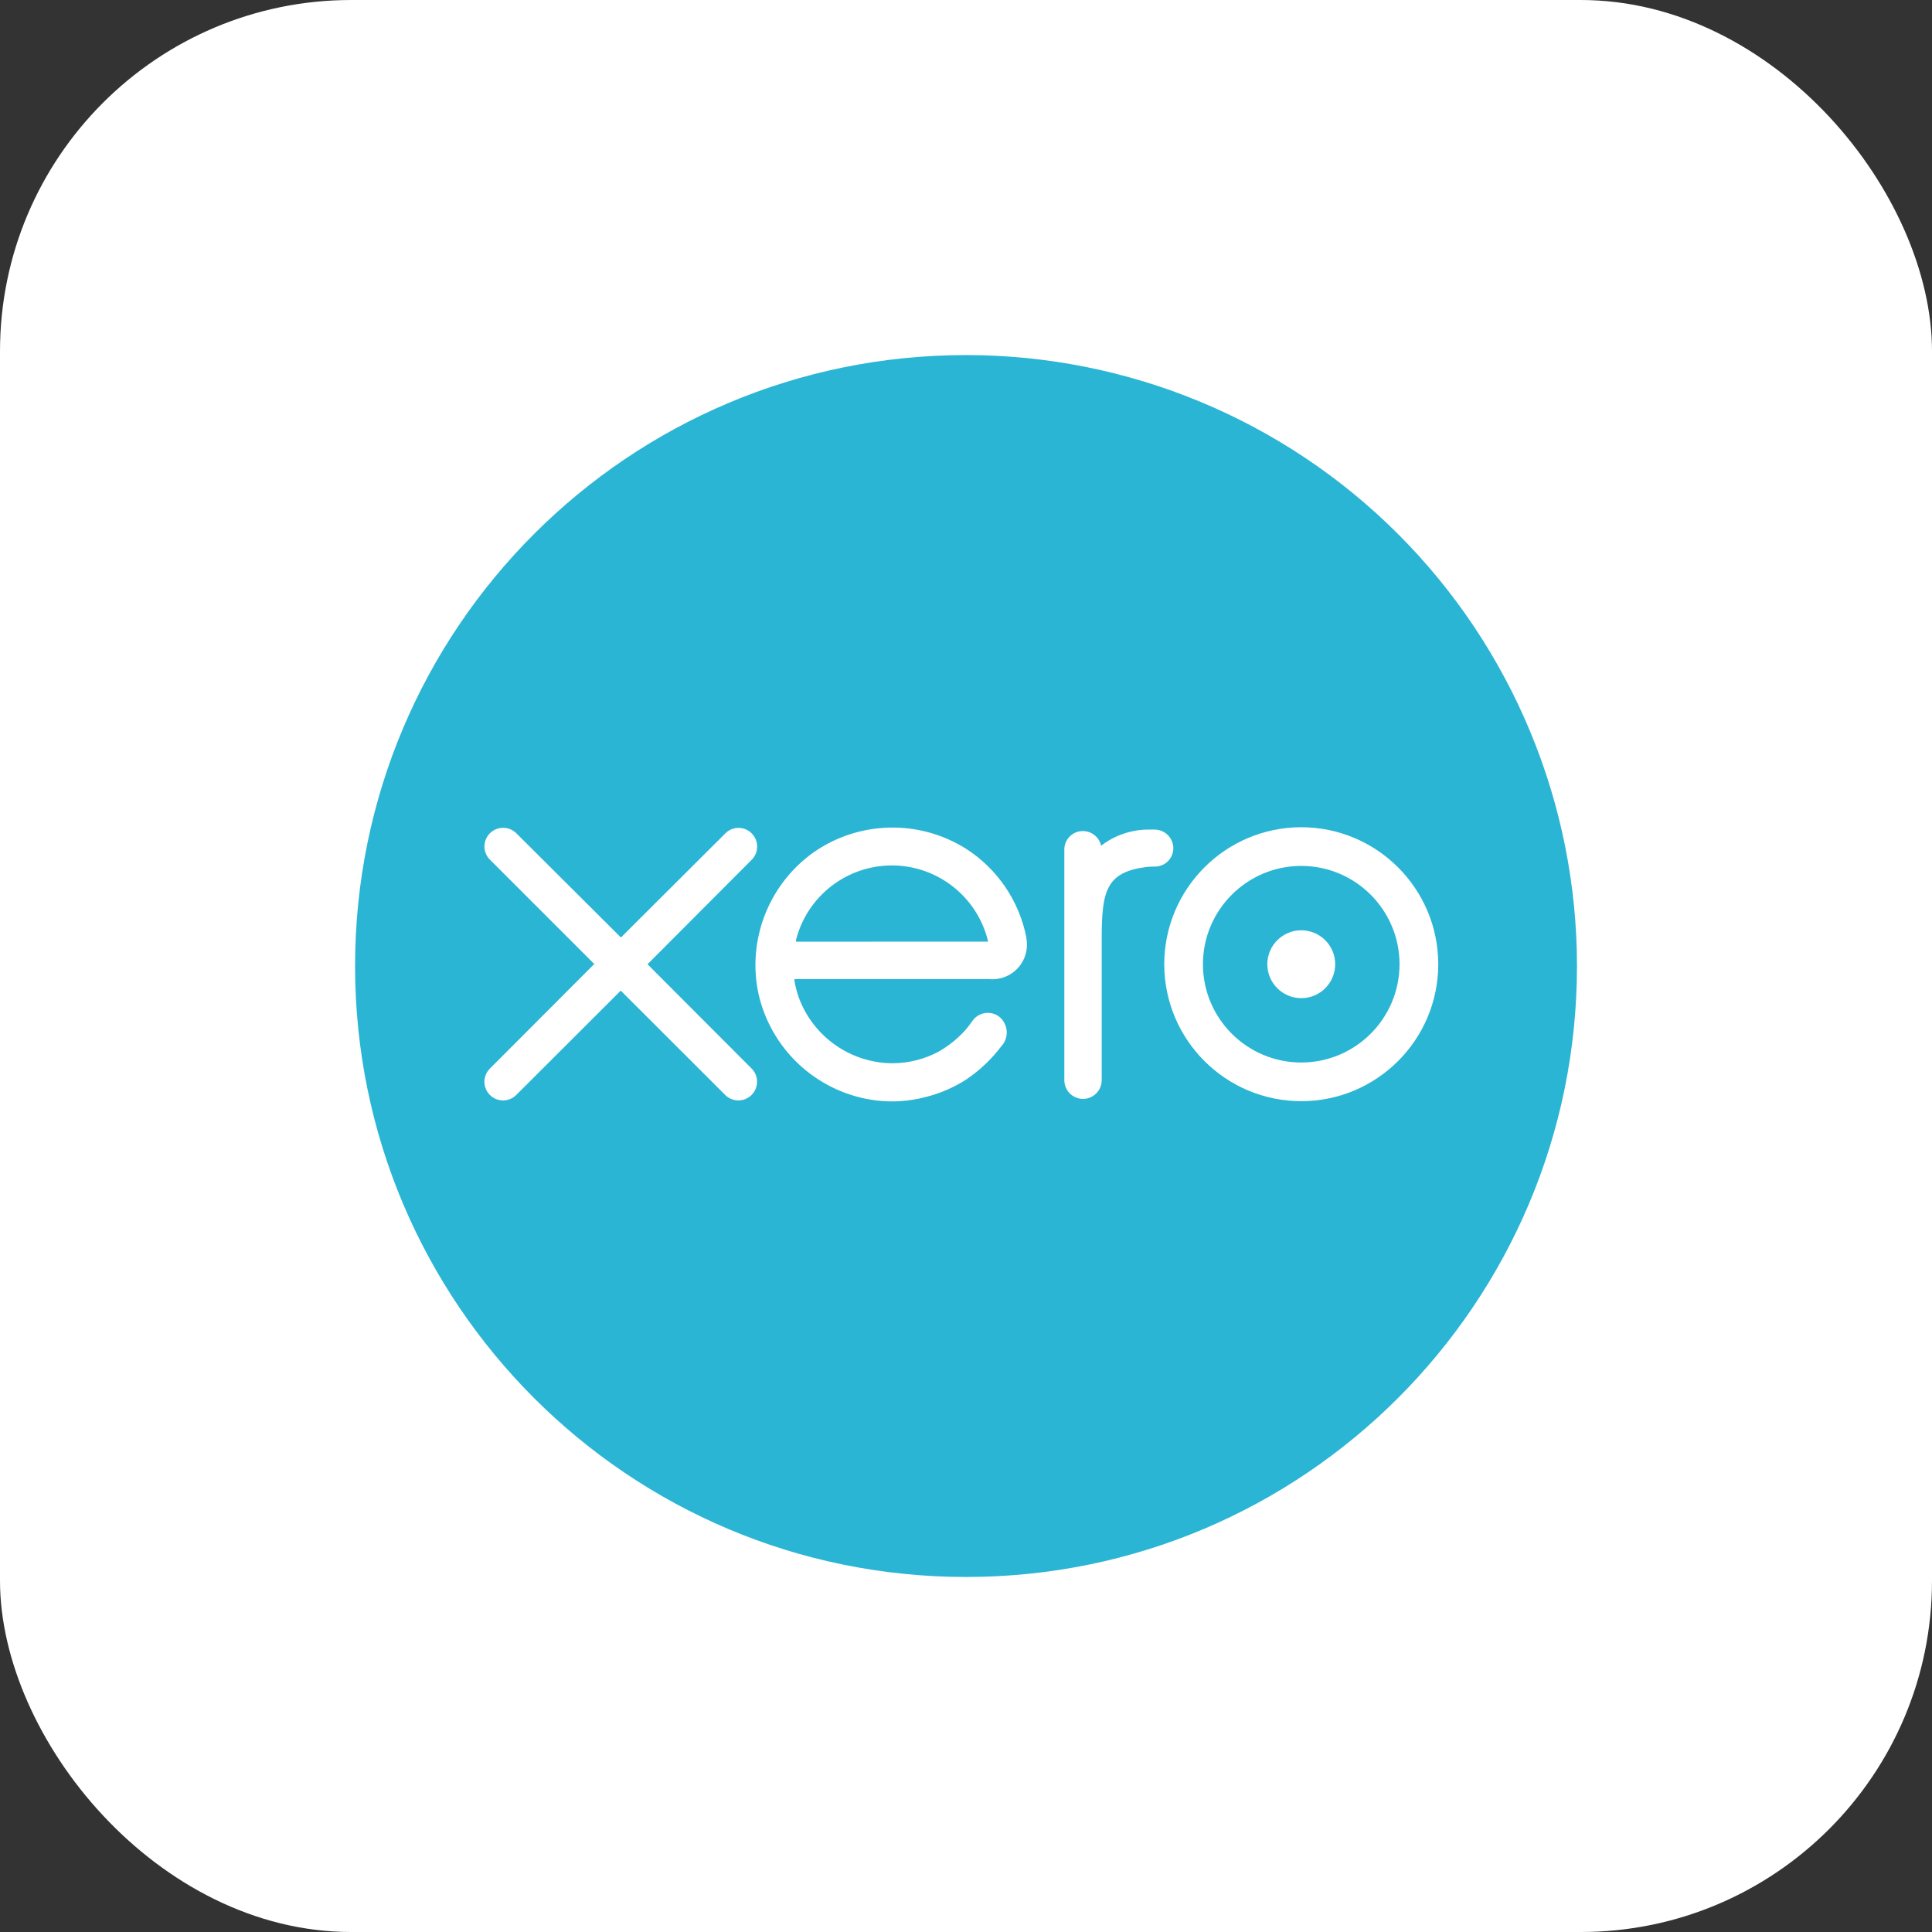 <?xml version="1.0" encoding="UTF-8"?>
<svg width="88px" height="88px" viewBox="0 0 88 88" version="1.1" xmlns="http://www.w3.org/2000/svg" xmlns:xlink="http://www.w3.org/1999/xlink">
    <rect x="0" y="0" width="88" height="88" fill="#333333" stroke="none"/>
    <!-- Generator: Sketch 43.2 (39069) - http://www.bohemiancoding.com/sketch -->
    <title>icon-xero-white-bg</title>
    <desc>Created with Sketch.</desc>
    <defs></defs>
    <g id="Page-1" stroke="none" stroke-width="1" fill="none" fill-rule="evenodd">
        <g id="icon-xero-white-bg" fill-rule="nonzero">
            <g id="Group" fill="#FFFFFF">
                <rect id="Rectangle-path" x="0" y="0" width="88" height="88" rx="16"></rect>
            </g>
            <path d="M44.001,71.829 C59.37,71.829 71.829,59.37 71.829,44.001 C71.829,36.621 68.897,29.542 63.678,24.324 C58.46,19.105 51.381,16.173 44.001,16.173 C28.632,16.173 16.173,28.632 16.173,44.001 C16.173,59.37 28.632,71.829 44.001,71.829" id="Shape" fill="#2AB5D4"></path>
            <path d="M29.493,43.92 L34.242,39.159 C34.4,38.999 34.488,38.784 34.487,38.559 C34.486,38.089 34.106,37.709 33.636,37.708 C33.41,37.709 33.194,37.8 33.036,37.961 L28.282,42.702 L23.516,37.952 C23.356,37.794 23.141,37.706 22.916,37.706 C22.446,37.706 22.066,38.086 22.065,38.556 C22.065,38.784 22.157,39.002 22.32,39.161 L27.068,43.909 L22.322,48.664 C22.157,48.824 22.064,49.043 22.064,49.273 C22.065,49.743 22.445,50.123 22.915,50.123 C23.14,50.123 23.356,50.034 23.515,49.874 L28.274,45.122 L33.015,49.857 C33.175,50.027 33.399,50.123 33.632,50.123 C34.102,50.122 34.482,49.742 34.483,49.272 C34.484,49.047 34.395,48.831 34.236,48.672 L29.493,43.92 Z" id="Shape" fill="#FFFFFF"></path>
            <path d="M57.725,43.919 C57.726,44.773 58.418,45.464 59.272,45.465 C60.125,45.463 60.816,44.772 60.817,43.919 C60.816,43.066 60.125,42.375 59.272,42.373 C58.418,42.374 57.726,43.065 57.725,43.919" id="Shape" fill="#FFFFFF"></path>
            <path d="M54.792,43.919 C54.795,41.447 56.798,39.444 59.27,39.441 C61.742,39.444 63.744,41.447 63.747,43.919 C63.744,46.39 61.741,48.393 59.27,48.396 C56.798,48.394 54.795,46.391 54.792,43.919 M53.03,43.919 C53.034,47.363 55.826,50.155 59.27,50.158 C62.715,50.155 65.507,47.364 65.511,43.919 C65.507,40.474 62.715,37.683 59.27,37.679 C55.825,37.683 53.034,40.474 53.03,43.919" id="Shape" fill="#FFFFFF"></path>
            <path d="M52.593,37.786 L52.331,37.786 C51.544,37.782 50.778,38.041 50.154,38.522 C50.068,38.132 49.722,37.854 49.323,37.853 C49.099,37.852 48.884,37.941 48.725,38.099 C48.567,38.258 48.478,38.473 48.479,38.697 L48.479,49.206 C48.481,49.675 48.861,50.053 49.33,50.054 C49.799,50.053 50.179,49.674 50.181,49.205 L50.181,42.743 C50.181,40.589 50.381,39.72 52.223,39.489 C52.342,39.476 52.461,39.47 52.58,39.471 C52.806,39.478 53.025,39.394 53.188,39.237 C53.351,39.08 53.443,38.864 53.444,38.638 C53.443,38.168 53.061,37.787 52.591,37.787" id="Shape" fill="#FFFFFF"></path>
            <path d="M36.255,42.892 L36.255,42.82 C36.762,40.821 38.561,39.42 40.624,39.42 C42.713,39.42 44.528,40.857 45.009,42.89 L36.255,42.892 Z M46.755,42.731 C46.434,41.049 45.434,39.574 43.991,38.653 C41.847,37.31 39.108,37.383 37.038,38.837 C35.388,40.022 34.41,41.929 34.409,43.961 C34.409,44.467 34.471,44.971 34.595,45.461 C35.241,47.953 37.341,49.8 39.895,50.122 C40.646,50.216 41.408,50.165 42.14,49.973 C42.802,49.812 43.432,49.541 44.005,49.173 C44.618,48.761 45.159,48.25 45.605,47.661 L45.635,47.628 C45.965,47.241 45.92,46.66 45.535,46.328 C45.348,46.174 45.104,46.107 44.864,46.144 C44.624,46.181 44.411,46.318 44.279,46.521 C44.19,46.648 44.09,46.779 43.979,46.91 C43.626,47.305 43.21,47.64 42.749,47.902 C42.105,48.246 41.387,48.427 40.657,48.43 C38.75,48.422 37.047,47.231 36.386,45.442 C36.303,45.209 36.24,44.97 36.196,44.727 C36.19,44.681 36.186,44.637 36.184,44.596 L45.055,44.596 C45.549,44.643 46.036,44.454 46.37,44.086 C46.703,43.719 46.843,43.215 46.747,42.728 L46.755,42.731 Z" id="Shape" fill="#FFFFFF"></path>
        </g>
    </g>
</svg>